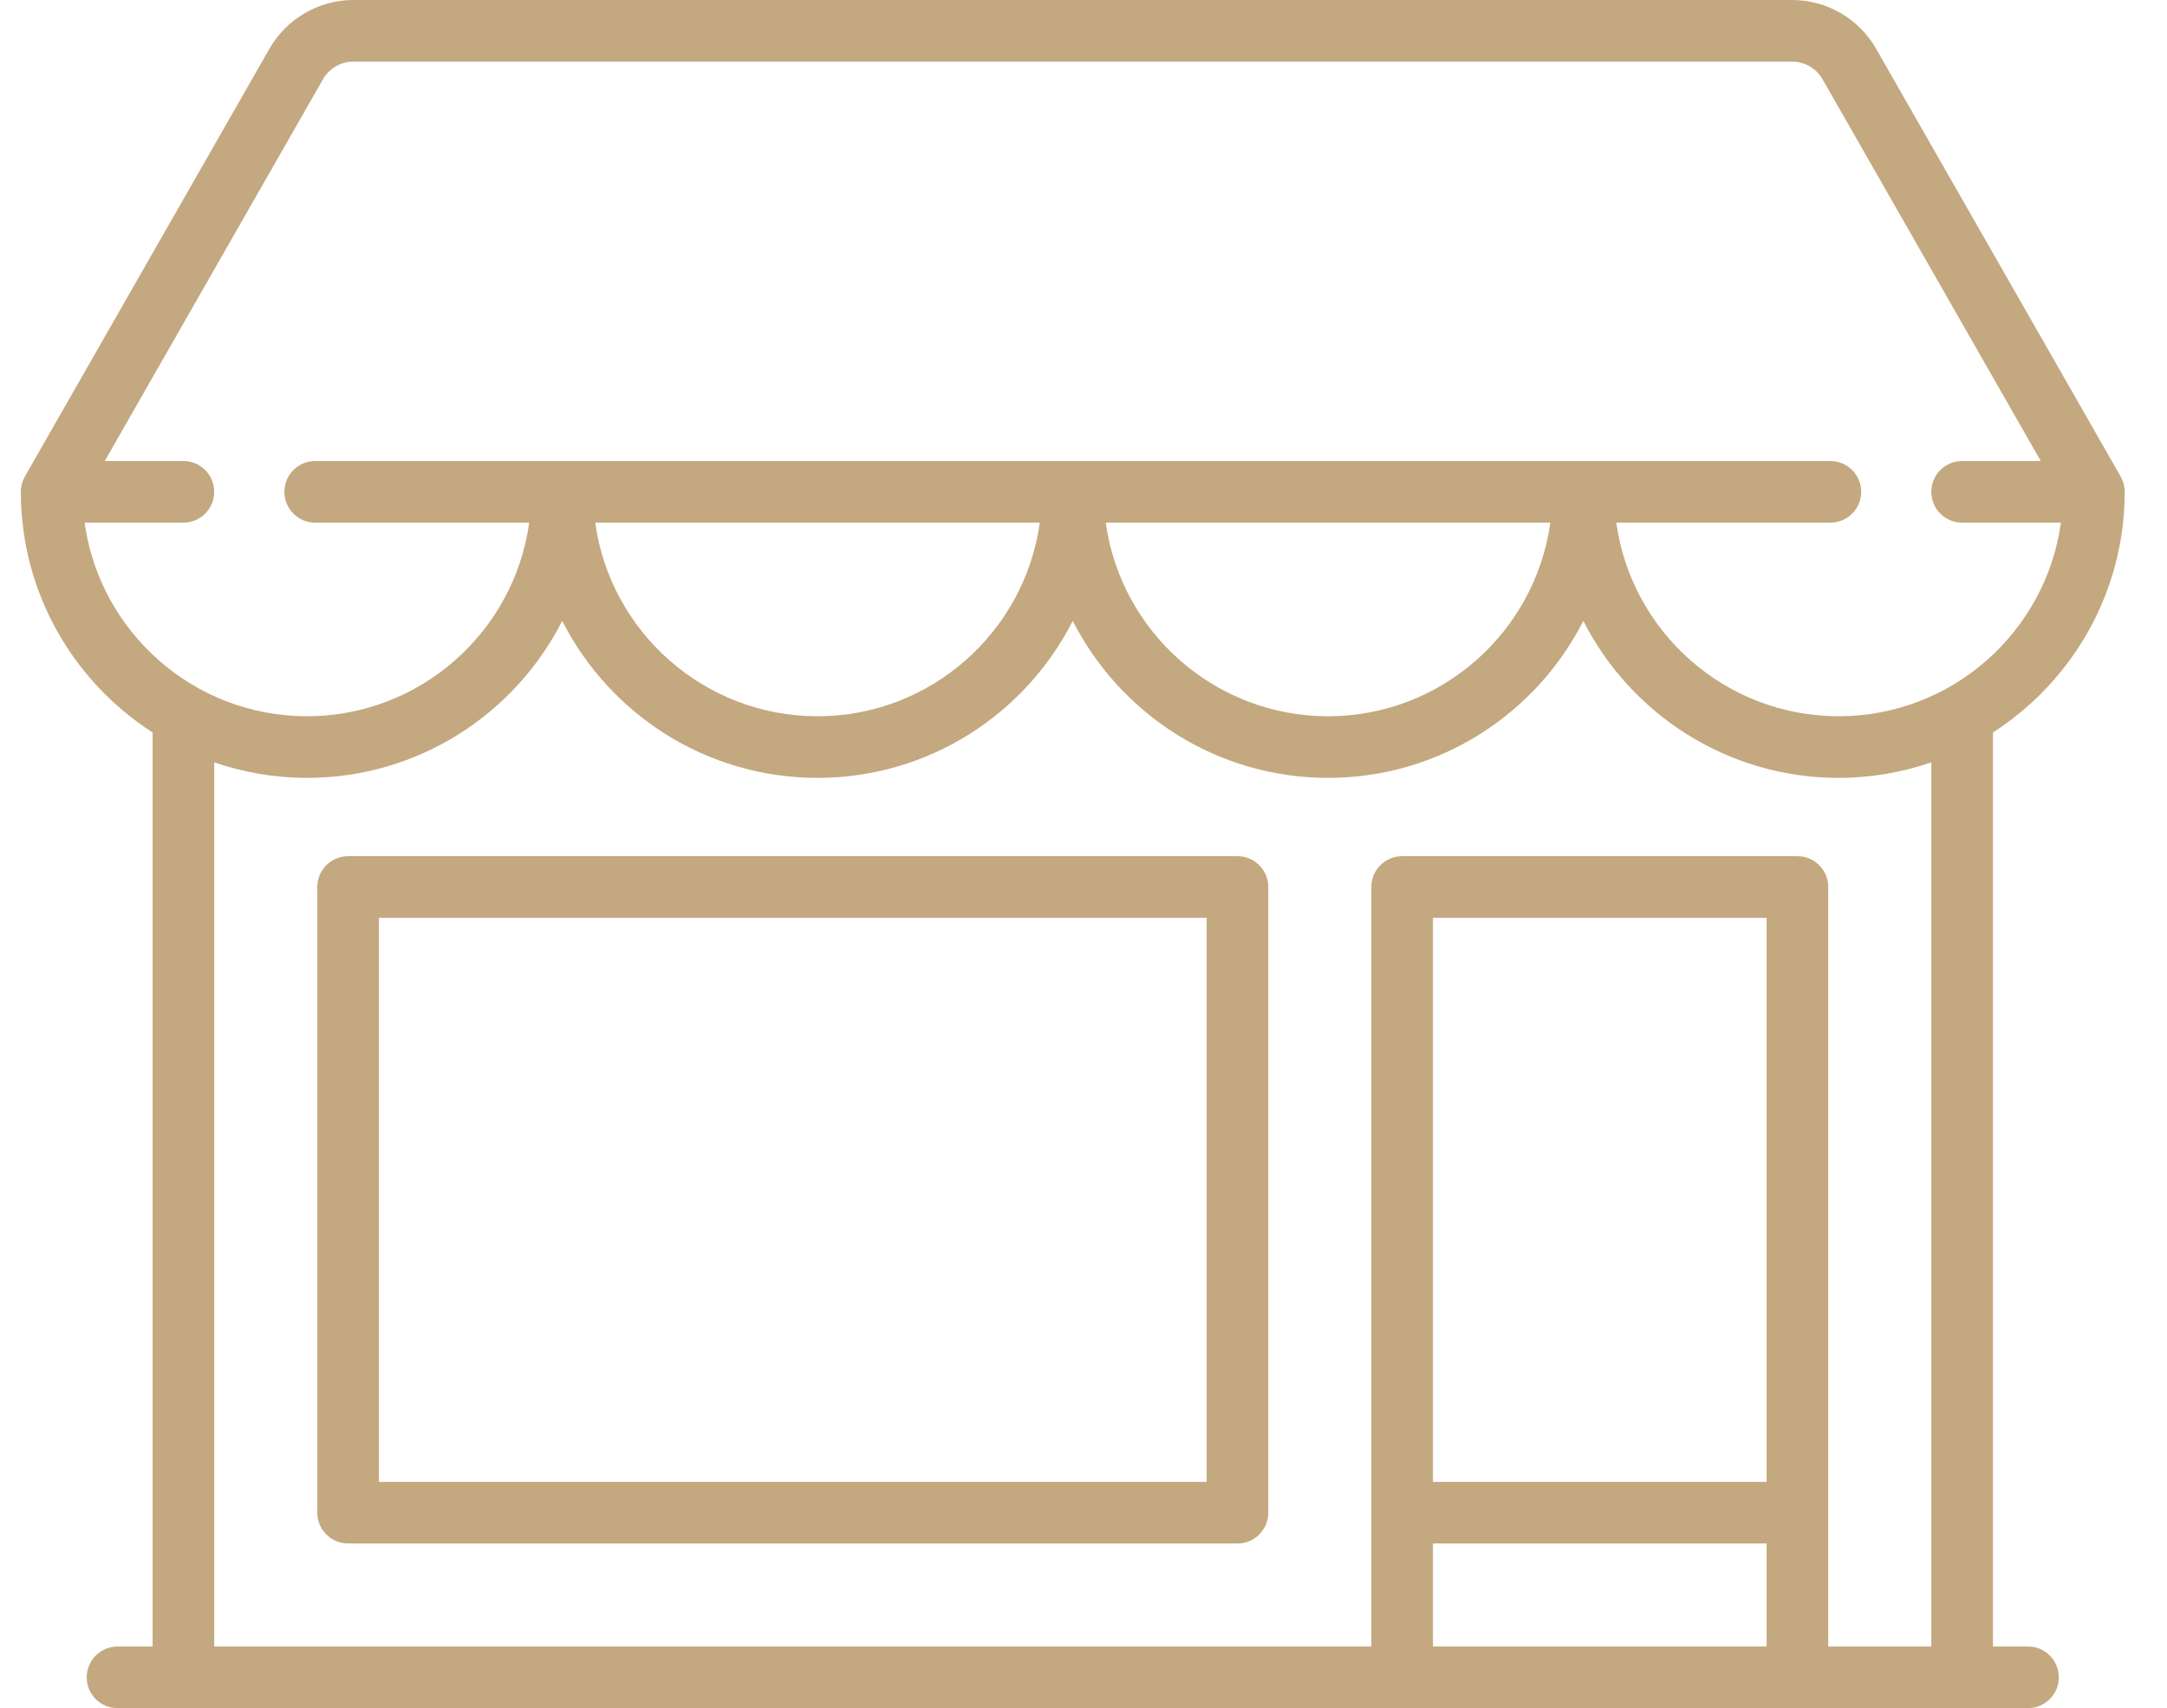 <?xml version="1.0" encoding="UTF-8"?>
<svg xmlns="http://www.w3.org/2000/svg" width="52" height="41" viewBox="0 0 52 41" fill="none">
  <g clip-path="url(#clip0_801_18)">
    <path d="M48.665 39.521H47.823V17.581C49.723 16.359 50.985 14.227 50.985 11.805C50.985 11.677 50.951 11.55 50.888 11.438L45.019 1.169C44.607 0.448 43.835 0 43.005 0H8.48C7.65 0 6.878 0.448 6.466 1.169L0.597 11.438C0.534 11.55 0.5 11.677 0.5 11.805C0.5 14.227 1.762 16.359 3.662 17.581V39.521H2.82C2.412 39.521 2.081 39.852 2.081 40.261C2.081 40.669 2.412 41 2.82 41H48.665C49.073 41 49.404 40.669 49.404 40.261C49.404 39.852 49.073 39.521 48.665 39.521ZM2.03 12.545H4.401C4.809 12.545 5.14 12.214 5.14 11.805C5.14 11.397 4.809 11.066 4.401 11.066H2.514L7.75 1.903C7.899 1.641 8.179 1.479 8.48 1.479H43.005C43.306 1.479 43.586 1.641 43.735 1.903L48.971 11.066H47.084C46.675 11.066 46.344 11.397 46.344 11.805C46.344 12.214 46.675 12.545 47.084 12.545H49.455C49.093 15.166 46.839 17.192 44.12 17.192C41.401 17.192 39.147 15.166 38.785 12.545H43.922C44.331 12.545 44.662 12.214 44.662 11.805C44.662 11.397 44.331 11.066 43.922 11.066H7.563C7.155 11.066 6.824 11.397 6.824 11.805C6.824 12.214 7.155 12.545 7.563 12.545H12.699C12.338 15.166 10.084 17.192 7.365 17.192C4.646 17.192 2.392 15.166 2.03 12.545ZM37.202 12.545C36.841 15.166 34.587 17.192 31.868 17.192C29.149 17.192 26.896 15.166 26.534 12.545H37.202ZM24.951 12.545C24.589 15.166 22.336 17.192 19.617 17.192C16.898 17.192 14.644 15.166 14.283 12.545H24.951ZM42.392 39.521H34.386V37.048H42.392V39.521ZM42.392 35.569H34.386V22.03H42.392V35.569ZM46.344 39.521H43.871V21.291C43.871 20.882 43.54 20.551 43.132 20.551H33.647C33.238 20.551 32.907 20.882 32.907 21.291V39.521H5.141V18.299C5.839 18.538 6.587 18.671 7.365 18.671C10.037 18.671 12.357 17.137 13.491 14.903C14.625 17.137 16.945 18.671 19.617 18.671C22.288 18.671 24.608 17.137 25.742 14.903C26.877 17.137 29.197 18.671 31.868 18.671C34.54 18.671 36.86 17.137 37.994 14.903C39.128 17.137 41.448 18.671 44.12 18.671C44.898 18.671 45.646 18.538 46.344 18.299V39.521Z" fill="#C4A87F"></path>
    <path d="M29.695 20.551H8.353C7.945 20.551 7.614 20.882 7.614 21.29V36.308C7.614 36.717 7.945 37.048 8.353 37.048H29.695C30.103 37.048 30.434 36.717 30.434 36.308V21.29C30.434 20.882 30.103 20.551 29.695 20.551ZM28.955 35.569H9.093V22.03H28.955V35.569Z" fill="#C4A87F"></path>
  </g>
  <defs>
    <clipPath id="clip0_801_18">
      <rect width="51" height="41" fill="white" transform="translate(0.5)"></rect>
    </clipPath>
  </defs>
</svg>
